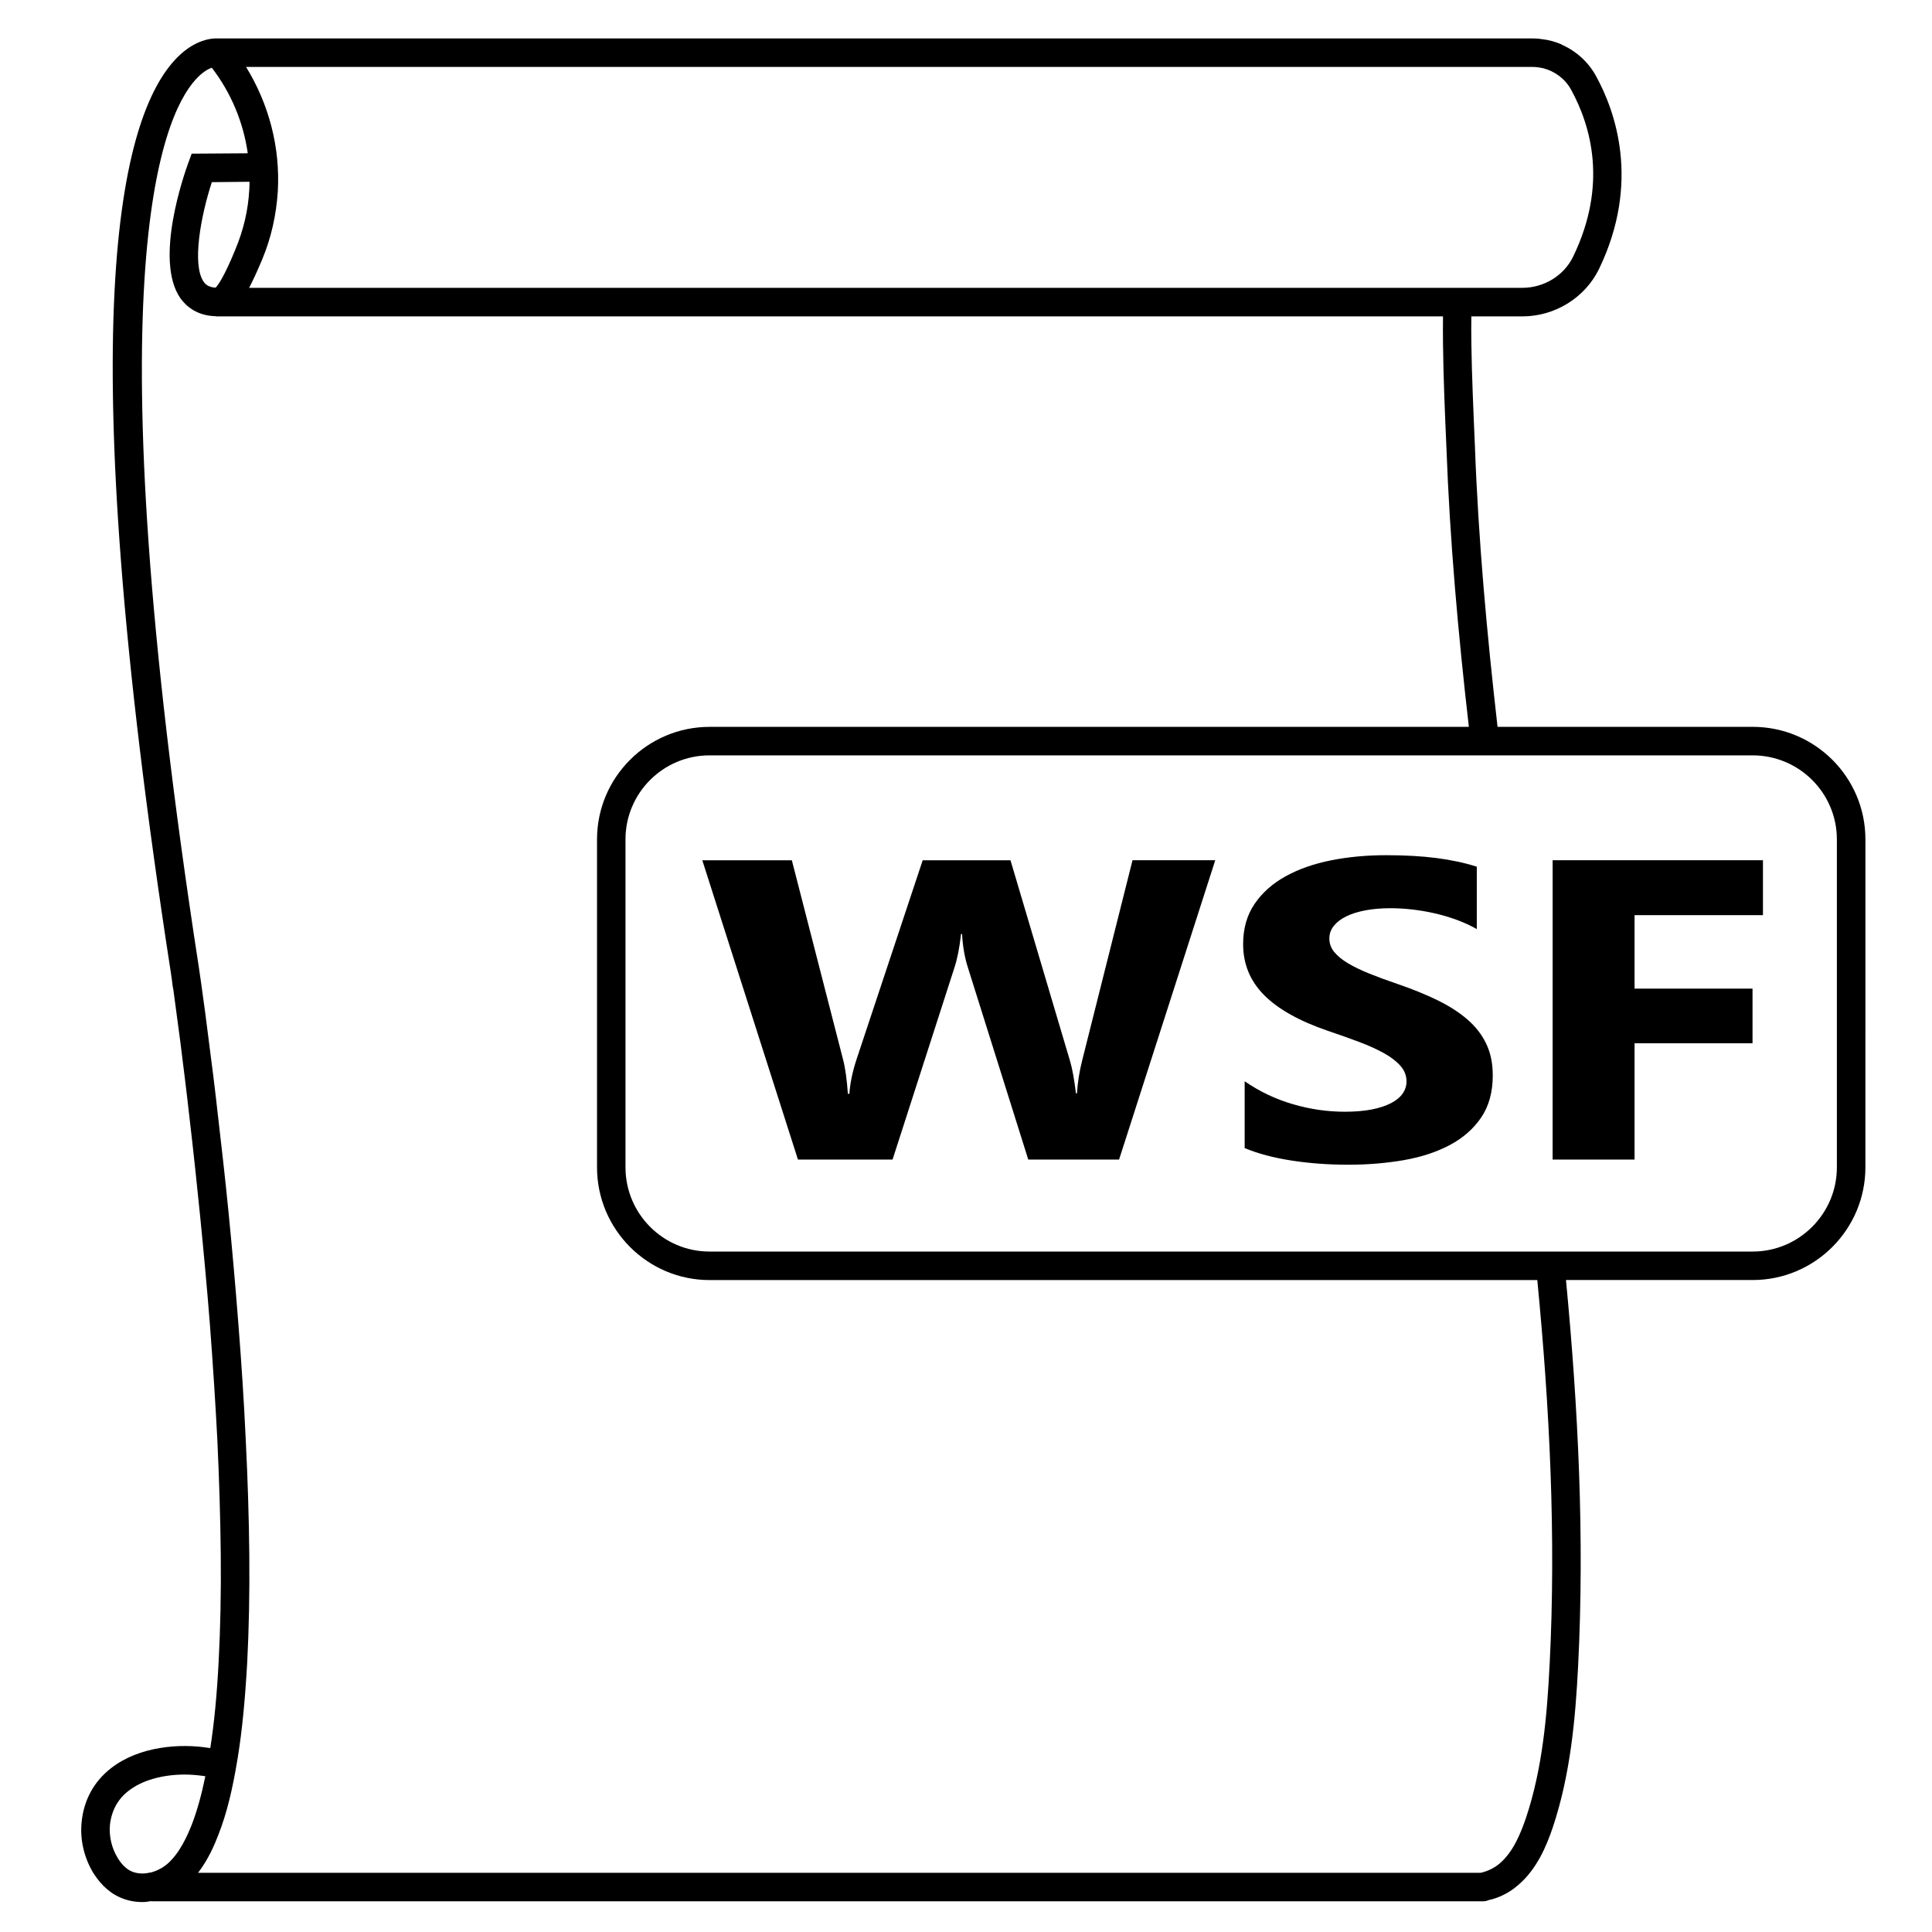 <?xml version="1.0" encoding="UTF-8"?>
<!-- Uploaded to: ICON Repo, www.svgrepo.com, Generator: ICON Repo Mixer Tools -->
<svg fill="#000000" width="800px" height="800px" version="1.1" viewBox="144 144 512 512" xmlns="http://www.w3.org/2000/svg">
 <g>
  <path d="m608.48 336.62h-67.613c-2.82-24.688-5.09-49.574-5.996-74.312l-0.301-7.004c-0.352-8.664-0.754-18.035-0.656-27.457h13.504c8.664 0 16.625-4.938 20.355-12.594 11.082-23.023 4.231-41.918-0.805-51.086-2.066-3.777-5.289-6.648-9.07-8.312l-0.004-0.055c-1.613-0.707-3.375-1.211-5.141-1.41h-0.051c-0.855-0.152-1.715-0.203-2.57-0.203l-348.28 0.004h-0.102c-1.664-0.102-5.996 0.301-10.629 4.887-15.57 15.465-28.566 70.129-1.867 242.53 0.203 1.258 0.352 2.469 0.504 3.727l0.203 1.109c0.605 4.535 1.211 9.02 1.812 13.551 0.855 6.801 1.715 13.652 2.469 20.453 1.008 8.566 1.914 17.078 2.769 25.594 0.957 9.672 1.863 19.348 2.621 29.02 0.805 10.73 1.461 20.707 1.965 30.48 0.504 10.883 0.805 20.809 0.906 30.328 0.102 10.48-0.102 19.75-0.555 28.363-0.453 8.816-1.16 16.223-2.215 23.023-0.152 0-0.301-0.051-0.453-0.051-7.559-1.211-18.34-0.453-25.797 5.34-4.586 3.527-7.305 8.516-7.859 14.41-0.453 4.586 0.656 9.32 3.074 13.352 1.309 2.066 3.527 4.938 7.055 6.5 1.863 0.855 3.93 1.258 6.047 1.258 0.707 0 1.461-0.102 2.215-0.25 0.051 0 0.102 0.051 0.152 0.051h352.82c0.555 0 1.008-0.102 1.461-0.301 2.82-0.605 5.543-1.965 7.859-3.981 5.039-4.281 7.559-10.48 9.219-15.367 4.684-14.055 5.996-28.918 6.699-42.875 1.715-34.16 0-68.266-3.223-102.12h49.473c16.473 0 29.875-13.402 29.875-29.875l0.004-86.902c0-16.477-13.402-29.824-29.875-29.824zm-58.344-174.88c1.008 0 1.965 0.152 2.871 0.352 3.074 0.805 5.793 2.82 7.356 5.691 5.289 9.672 9.723 25.191 0.555 44.184-2.418 5.039-7.707 8.312-13.504 8.312l-337.4 0.004c1.059-2.016 2.215-4.535 3.477-7.559 2.367-5.644 3.727-11.738 4.133-18.035 0.656-11.586-2.316-23.023-8.414-32.949zm-343.8 48.469c-2.871 7.004-4.484 9.27-5.188 10.027-1.867-0.105-2.672-0.859-3.176-1.566-3.125-4.484-0.805-17.332 2.168-26.398l9.977-0.102c0 0.656 0 1.359-0.051 2.066-0.305 5.492-1.516 10.68-3.731 15.973zm-18.039 427.79c-1.211 1.008-2.769 1.863-4.484 2.266-0.203 0-0.453 0-0.605 0.102-1.461 0.25-3.023 0.152-4.383-0.453-1.359-0.605-2.621-1.863-3.629-3.527-1.613-2.621-2.316-5.742-2.066-8.715 0.402-3.777 2.066-6.902 4.988-9.117 3.527-2.769 9.02-4.281 14.812-4.281 1.715 0 3.426 0.152 5.188 0.402l0.301 0.051c-1.008 4.887-2.117 8.918-3.527 12.645-1.254 3.172-3.269 7.754-6.594 10.629zm366.37-53.004c-0.656 13.402-1.863 27.66-6.297 40.859-1.359 3.93-3.324 8.918-6.953 11.992-1.359 1.16-3.176 2.066-5.039 2.469h-339.92c0-0.051 0.051-0.051 0.102-0.102 2.621-3.426 4.281-7.254 5.391-10.176 2.168-5.594 3.68-11.789 5.039-20.152 1.211-7.457 1.965-15.516 2.519-25.242 0.453-8.766 0.656-18.188 0.555-28.816-0.102-9.621-0.402-19.648-0.957-30.633-0.453-9.824-1.109-19.902-1.965-30.73-0.754-9.723-1.613-19.445-2.57-29.121-0.855-8.613-1.812-17.18-2.82-25.746-0.754-6.852-1.613-13.703-2.519-20.555-0.555-4.535-1.16-9.07-1.812-13.652l-0.152-1.109c-0.203-1.258-0.352-2.519-0.555-3.828-28.168-182.13-10.027-225.25-0.91-235.33 1.812-2.016 3.324-2.82 4.332-3.176 5.141 6.699 8.363 14.508 9.523 22.672l-14.863 0.102-0.906 2.469c-0.957 2.621-9.168 25.746-2.066 35.871 1.512 2.066 4.281 4.586 9.27 4.734 0.203 0.051 0.402 0.051 0.605 0.051h324.71c-0.102 9.621 0.25 19.043 0.605 27.809l0.301 6.953c0.906 24.688 3.125 49.422 5.945 74.008l-201.22 0.008c-16.426 0-29.824 13.352-29.824 29.824v86.906c0 16.473 13.402 29.875 29.824 29.875h219.36c3.273 33.758 4.988 67.812 3.273 101.77zm76.125-131.64c0 12.293-10.027 22.32-22.32 22.32h-276.44c-12.293 0-22.27-10.027-22.27-22.32v-86.906c0-12.293 9.977-22.27 22.27-22.27h276.44c12.293 0 22.32 9.977 22.32 22.27z"/>
  <path d="m466.05 371.98-25.484 79.316h-24.066l-15.996-50.883c-0.852-2.656-1.367-5.621-1.547-8.906l-0.266-0.004c-0.402 3.613-0.988 6.578-1.75 8.906l-16.402 50.883-25.074 0.004-25.348-79.316h23.73l13.578 52.82c0.586 2.246 1.008 5.273 1.273 9.074h0.402c0.18-2.836 0.832-5.941 1.949-9.297l17.477-52.598h23.262l15.801 53.262c0.578 1.953 1.098 4.793 1.547 8.516h0.273c0.176-2.91 0.648-5.859 1.41-8.848l13.312-52.934h21.918z"/>
  <path d="m473.85 448.25v-17.703c3.898 2.691 8.133 4.715 12.707 6.055 4.57 1.352 9.184 2.019 13.844 2.019 2.734 0 5.125-0.207 7.164-0.609 2.035-0.402 3.738-0.969 5.109-1.688s2.387-1.566 3.059-2.543 1.008-2.035 1.008-3.184c0-1.547-0.535-2.926-1.613-4.144-1.078-1.215-2.543-2.344-4.402-3.371-1.859-1.031-4.07-2.031-6.621-2.988-2.555-0.957-5.309-1.941-8.273-2.934-7.527-2.586-13.141-5.738-16.844-9.461-3.691-3.723-5.547-8.223-5.547-13.492 0-4.133 1.008-7.68 3.027-10.652 2.016-2.969 4.762-5.41 8.238-7.332 3.473-1.914 7.492-3.324 12.07-4.231 4.57-0.902 9.41-1.355 14.52-1.355 5.019 0 9.465 0.246 13.34 0.746 3.879 0.5 7.453 1.258 10.727 2.297v16.539c-1.613-0.922-3.375-1.734-5.281-2.434-1.906-0.699-3.863-1.281-5.879-1.742-2.016-0.457-4.027-0.801-6.016-1.023-1.996-0.223-3.891-0.332-5.684-0.332-2.465 0-4.707 0.195-6.723 0.578-2.016 0.387-3.723 0.934-5.113 1.633-1.391 0.699-2.465 1.543-3.231 2.519-0.766 0.977-1.145 2.074-1.145 3.289 0 1.328 0.422 2.519 1.281 3.566 0.848 1.047 2.055 2.047 3.629 2.988 1.57 0.941 3.473 1.863 5.719 2.766 2.238 0.902 4.769 1.832 7.598 2.793 3.856 1.328 7.316 2.734 10.387 4.231 3.066 1.492 5.703 3.18 7.898 5.059 2.195 1.883 3.875 4.031 5.039 6.445 1.164 2.414 1.754 5.223 1.754 8.434 0 4.43-1.023 8.141-3.059 11.148-2.039 3.008-4.805 5.438-8.305 7.301-3.492 1.859-7.562 3.199-12.203 4.012-4.637 0.805-9.539 1.215-14.688 1.215-5.289 0-10.324-0.367-15.094-1.109-4.762-0.742-8.898-1.832-12.398-3.305z"/>
  <path d="m611.2 386.52h-34.023v19.473h31.262v14.488h-31.262v30.809h-21.715l0.004-79.316h55.734z"/>
 </g>
</svg>